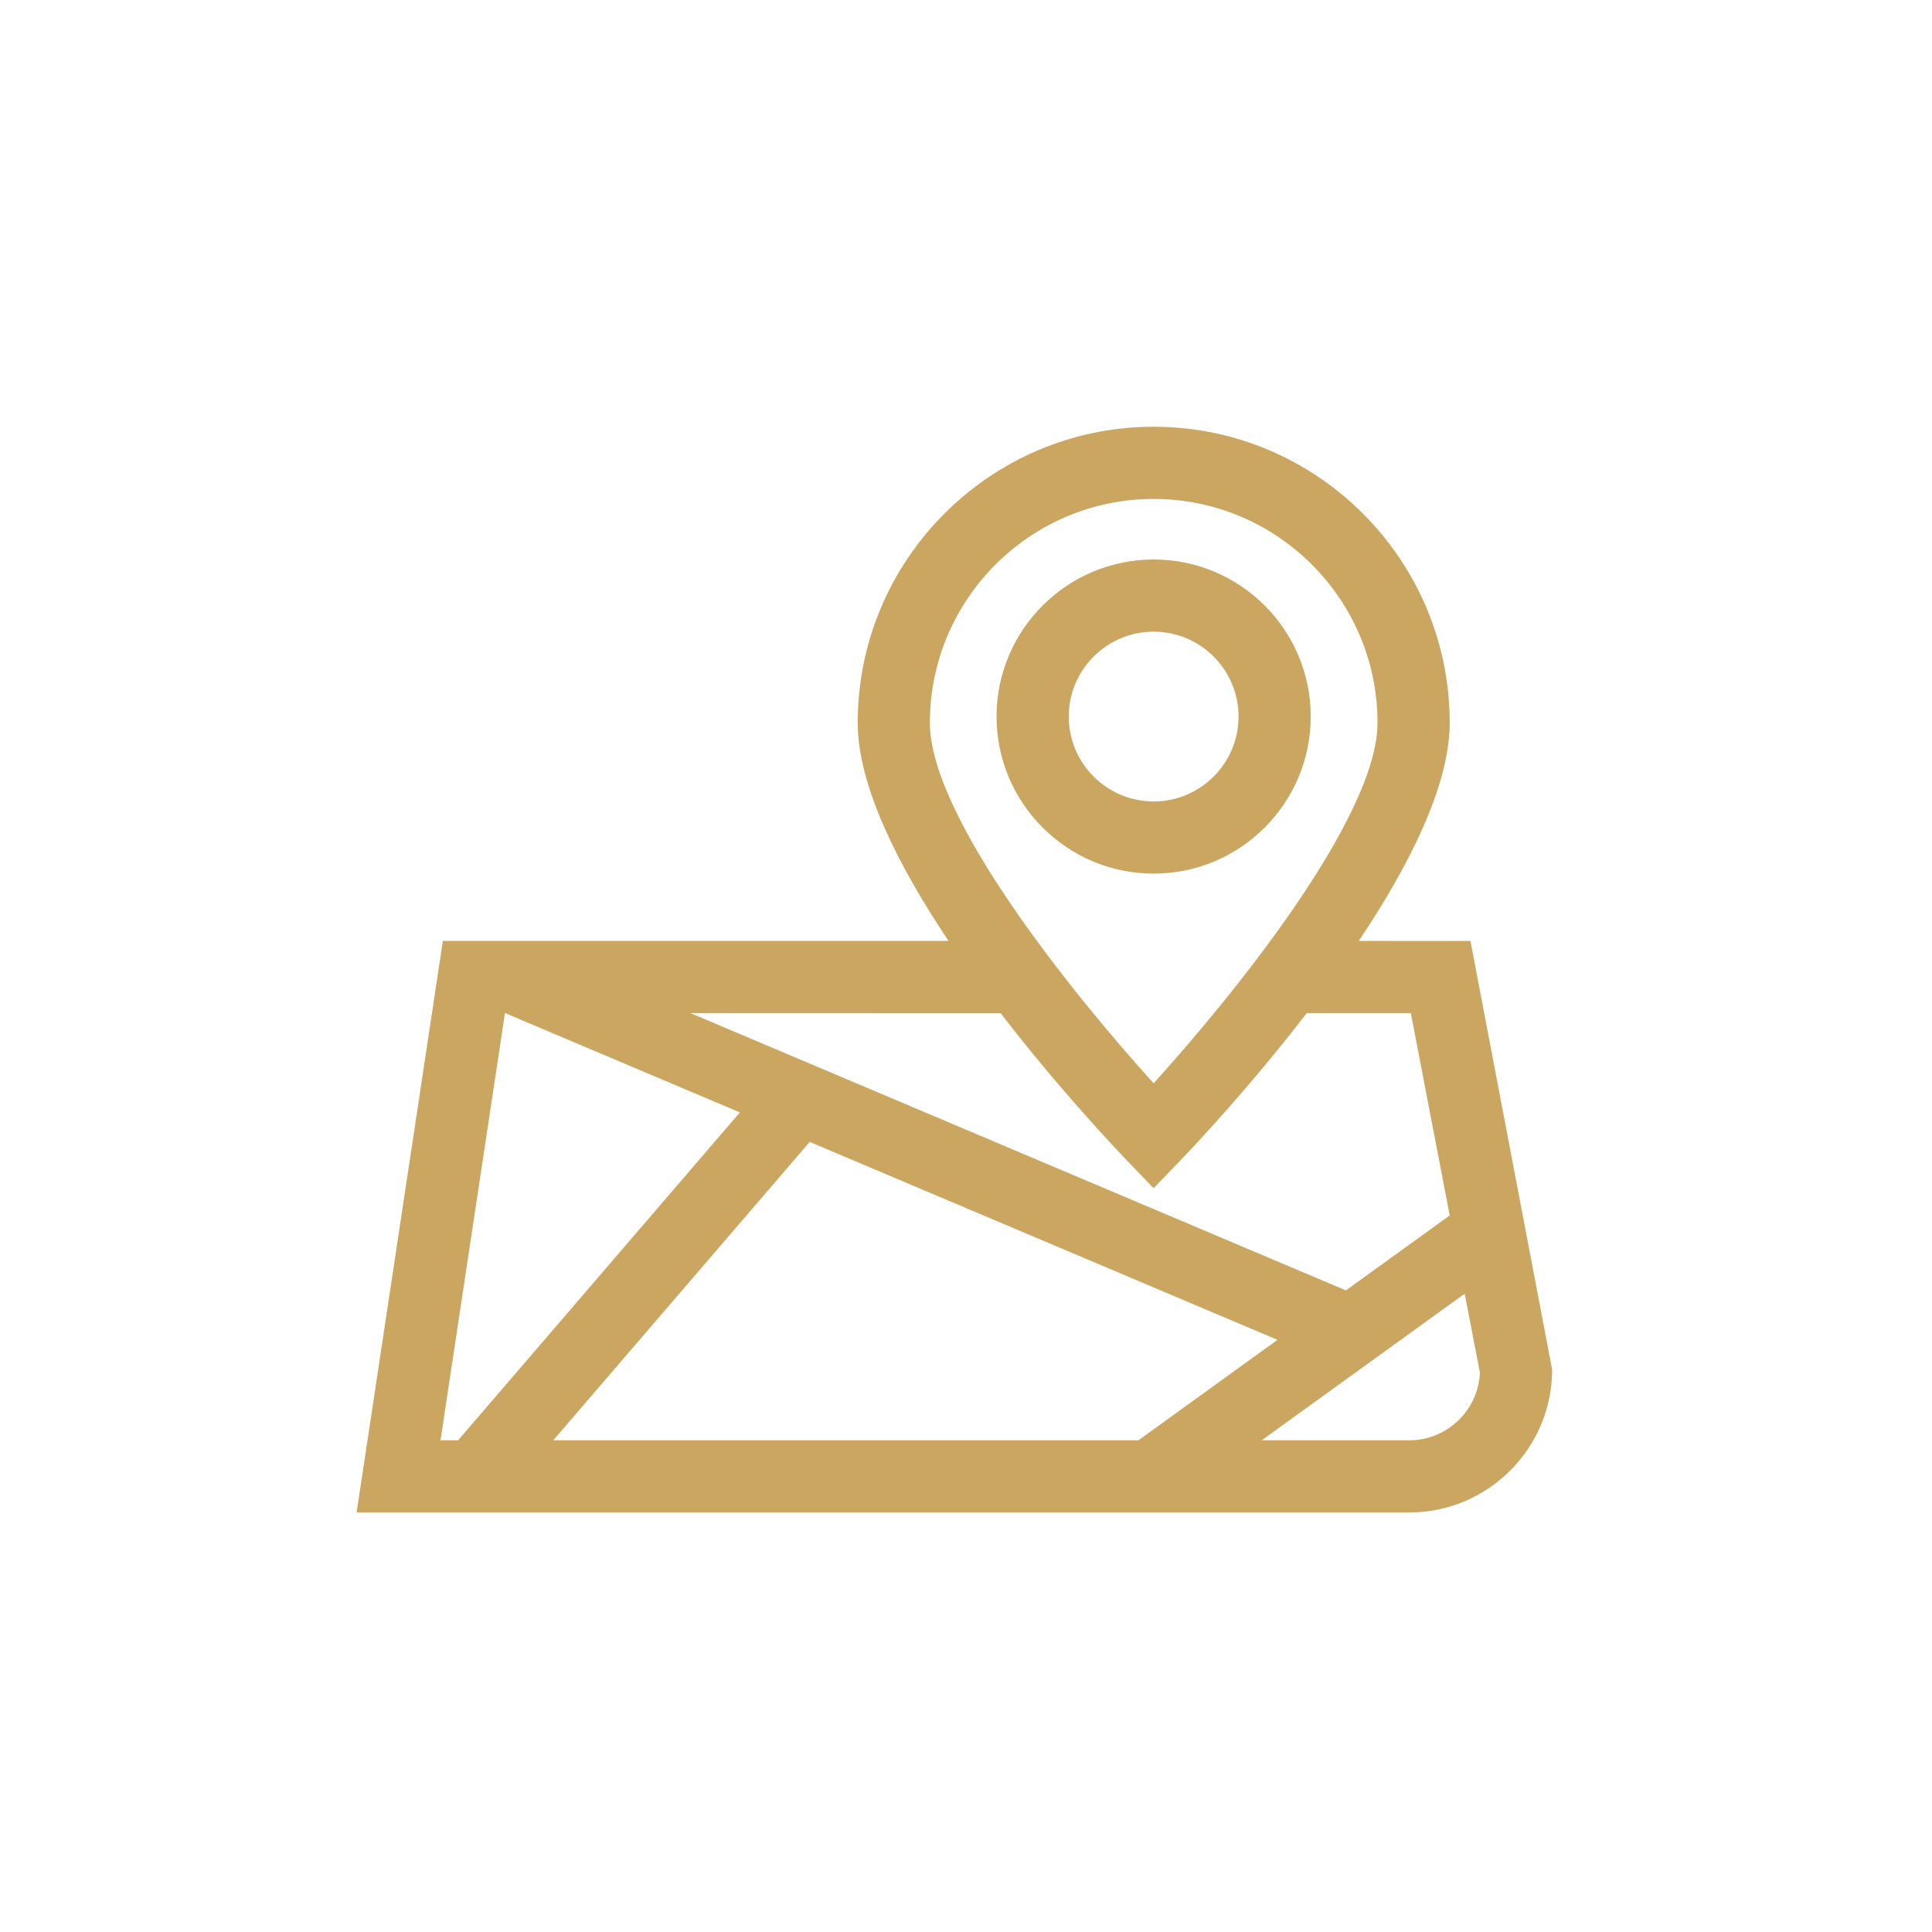 <svg width="60" height="60" viewBox="0 0 60 60" fill="none" xmlns="http://www.w3.org/2000/svg">
<path d="M40.706 22.253C40.706 19.563 38.518 17.376 35.828 17.376C33.138 17.376 30.949 19.563 30.949 22.253C30.949 24.944 33.138 27.131 35.828 27.131C38.518 27.131 40.706 24.944 40.706 22.253ZM33.191 22.253C33.191 20.8 34.374 19.617 35.828 19.617C37.282 19.617 38.464 20.8 38.464 22.253C38.464 23.707 37.282 24.89 35.828 24.89C34.374 24.89 33.191 23.707 33.191 22.253Z" fill="#CAA660"/>
<path d="M42.198 29.221C43.752 26.9 45.022 24.405 45.022 22.447C45.022 17.378 40.897 13.253 35.827 13.253C30.759 13.253 26.637 17.378 26.637 22.447C26.637 24.405 27.904 26.899 29.458 29.221L13.754 29.22L11.075 46.971H43.765C46.212 46.971 48.203 44.98 48.203 42.533L45.666 29.223L42.198 29.221ZM35.827 15.495C39.66 15.495 42.78 18.613 42.78 22.447C42.78 25.375 38.321 30.893 35.827 33.642C33.334 30.895 28.878 25.379 28.878 22.447C28.878 18.613 31.996 15.495 35.827 15.495ZM35.019 36.062L35.827 36.9L36.635 36.062C37.024 35.659 38.778 33.808 40.581 31.463H43.815L45.022 37.747L41.798 40.075L21.44 31.462L31.075 31.464C32.878 33.808 34.632 35.659 35.019 36.062ZM39.674 41.61L35.356 44.729H17.183L25.146 35.463L39.674 41.61ZM15.682 31.462H15.686L22.978 34.547L14.227 44.73H13.68L15.682 31.462ZM43.765 44.73H39.183L45.488 40.176L45.96 42.629C45.909 43.796 44.944 44.73 43.765 44.73Z" fill="#CAA660"/>
</svg>
